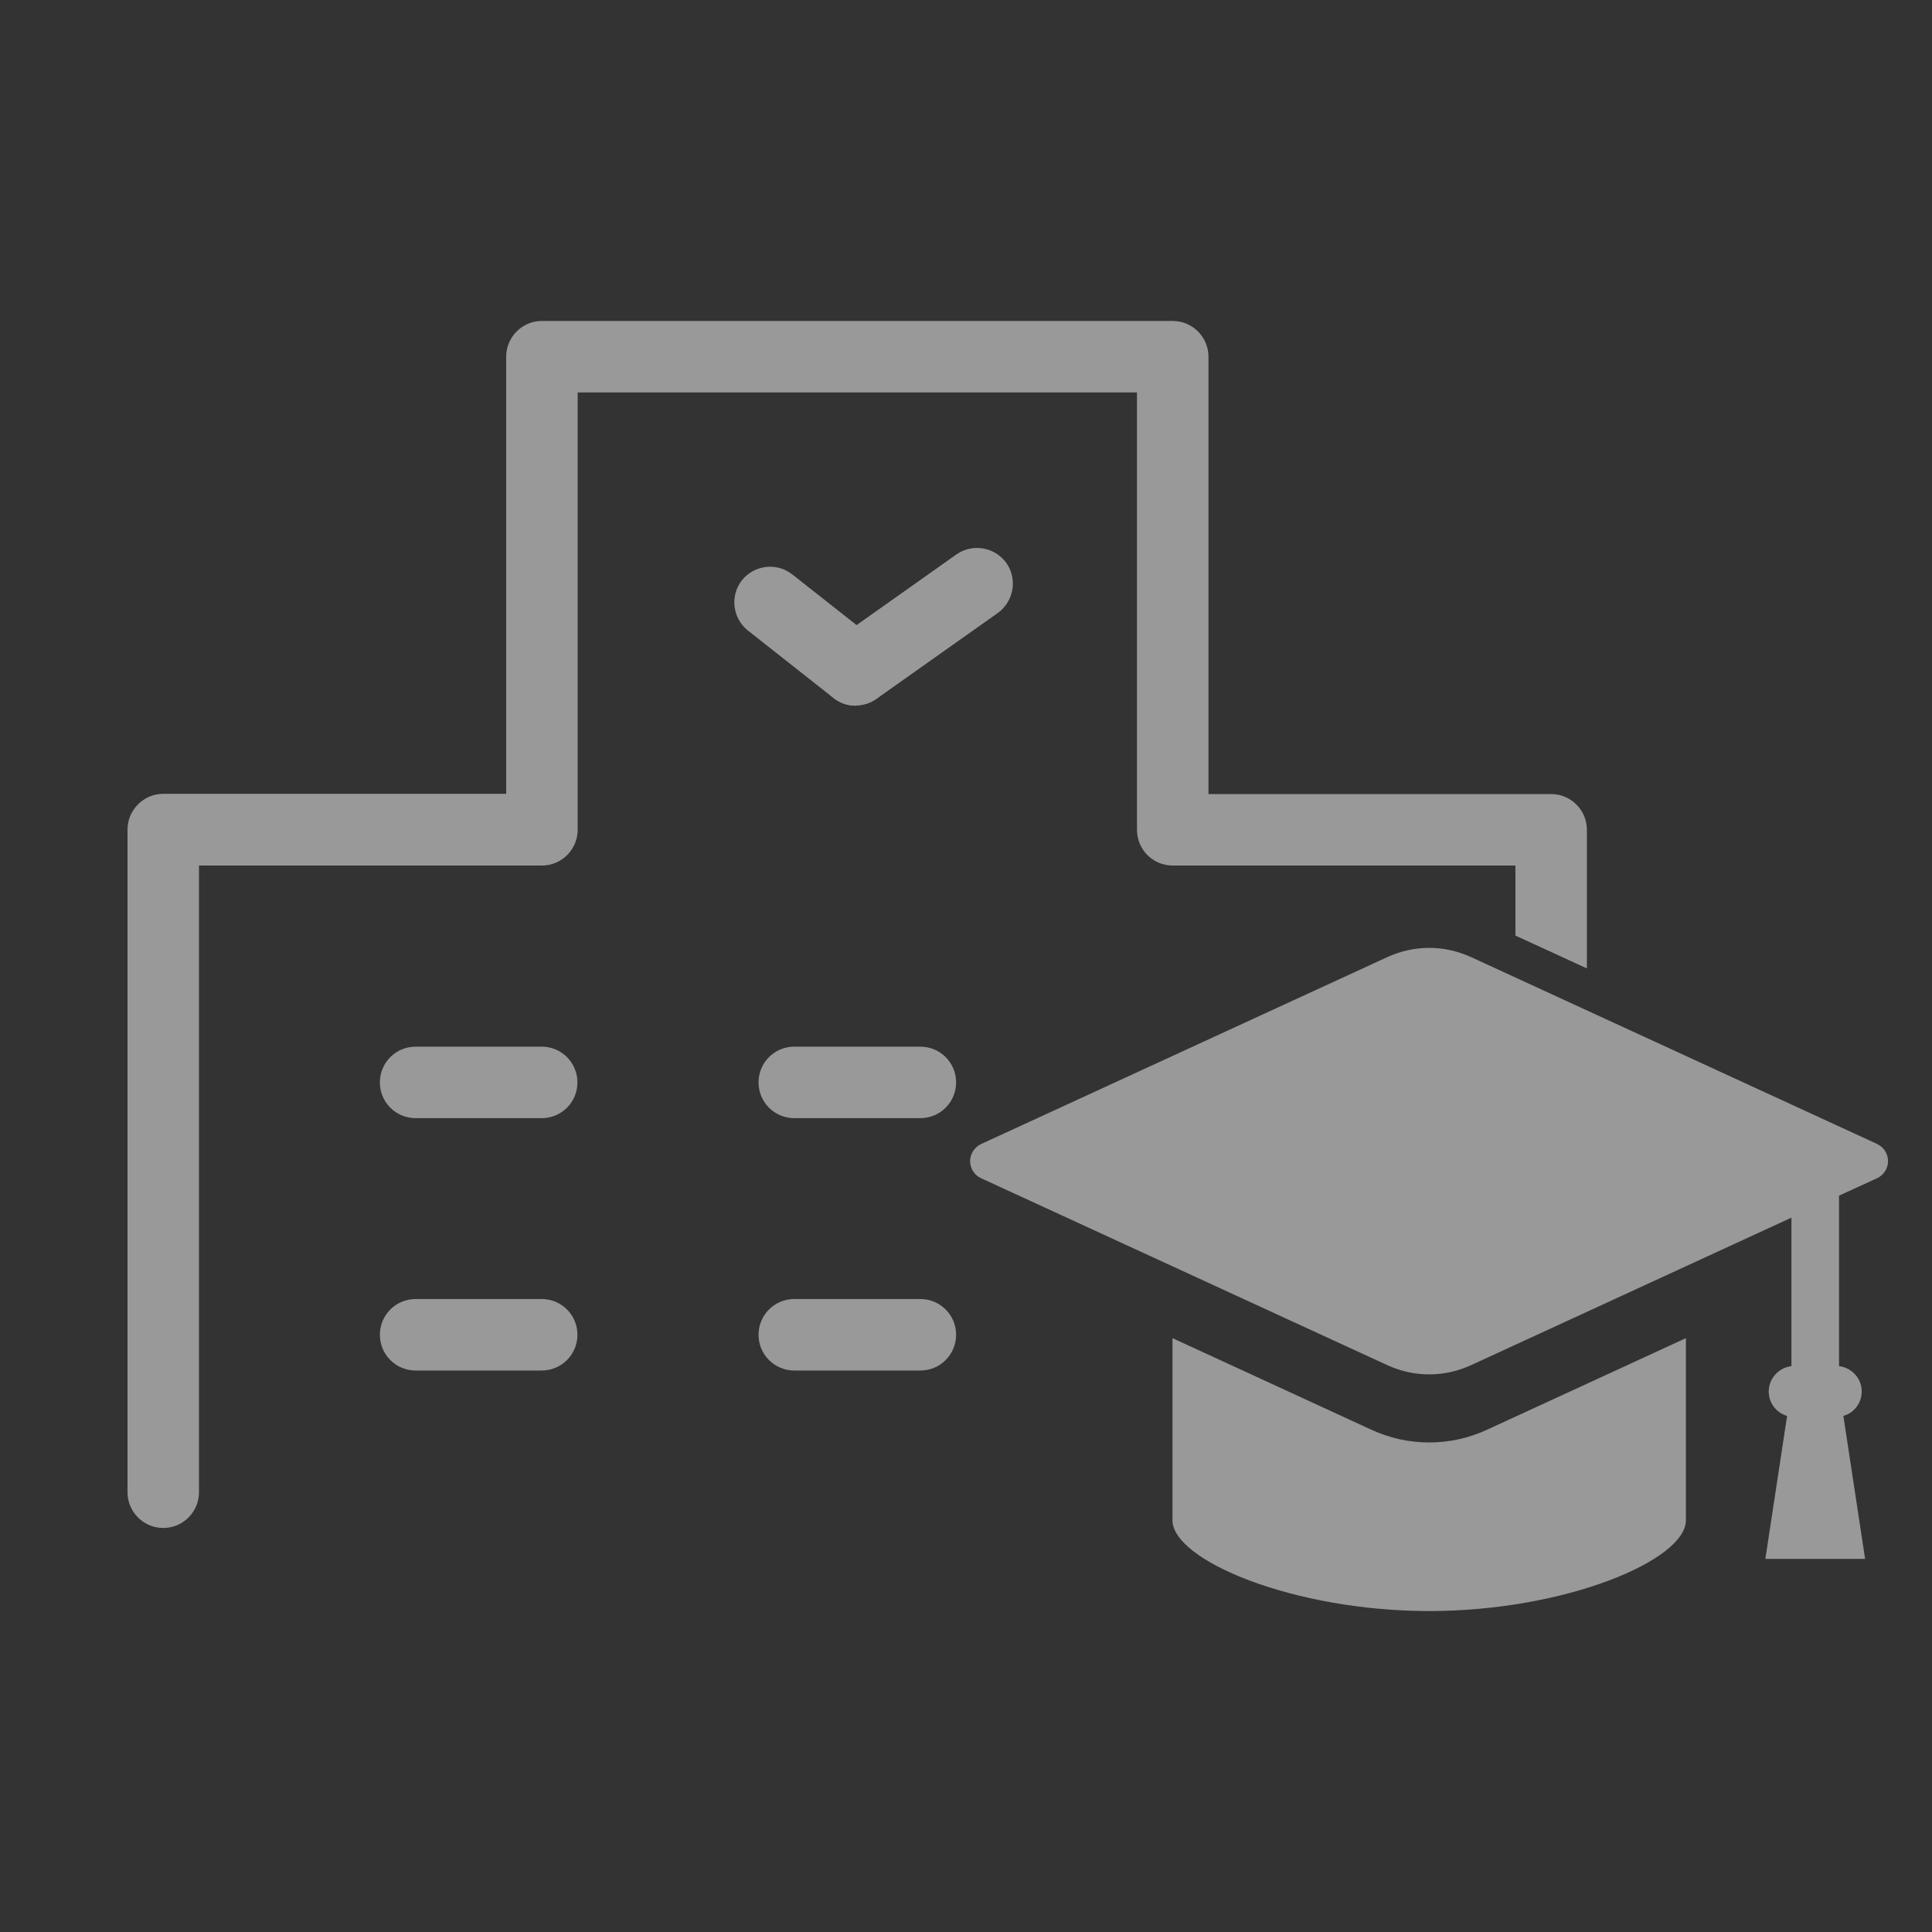 <?xml version="1.0" encoding="UTF-8"?><svg id="_レイヤー_3" xmlns="http://www.w3.org/2000/svg" viewBox="0 0 80 80"><rect x="0" y="0" width="80" height="80" fill="#333333" stroke="none"/><defs><style>.cls-1{fill:#fff;}.cls-2{opacity:.5;}</style></defs><g class="cls-2"><path class="cls-1" d="m77.73,47.37l-16.82-7.74c-.55-.25-1.13-.38-1.73-.38s-1.18.13-1.73.38l-16.82,7.74c-.28.13-.46.41-.46.71s.18.59.46.71l16.82,7.74c.55.25,1.13.38,1.73.38s1.18-.13,1.73-.38l13.27-6.11v6.15c-.53.06-.94.51-.94,1.05,0,.47.31.88.76,1.01l-.9,5.92h4.13l-.9-5.92c.45-.13.76-.54.76-1.01,0-.54-.41-.99-.94-1.05v-7.06l1.57-.72c.28-.13.46-.41.46-.71s-.18-.59-.46-.71Z"/><path class="cls-1" d="m59.18,59.73c-.83,0-1.64-.18-2.4-.53l-8.23-3.79v7.54c0,1.66,5.01,3.76,10.63,3.76s10.63-2.1,10.63-3.76v-7.54l-8.23,3.79c-.76.35-1.57.53-2.4.53Z"/><path class="cls-1" d="m65.71,34.36v5.74l-2.96-1.36v-2.9h-14.19c-.82,0-1.48-.66-1.48-1.48v-18.11h-23.16v18.11c0,.82-.67,1.48-1.48,1.48h-14.2v25.95c0,.81-.66,1.48-1.48,1.48s-1.48-.67-1.48-1.48v-27.44c0-.81.67-1.48,1.48-1.48h14.2V14.77c0-.81.66-1.48,1.48-1.48h26.12c.82,0,1.48.67,1.48,1.48v18.11h14.19c.82,0,1.48.67,1.48,1.48Z"/><path class="cls-1" d="m22.43,46.3h-5.22c-.82,0-1.48-.66-1.48-1.48s.66-1.48,1.48-1.48h5.22c.82,0,1.48.66,1.48,1.48s-.66,1.48-1.48,1.48Z"/><path class="cls-1" d="m38.11,46.3h-5.22c-.82,0-1.48-.66-1.48-1.48s.66-1.48,1.48-1.48h5.22c.82,0,1.48.66,1.48,1.48s-.66,1.48-1.48,1.48Z"/><path class="cls-1" d="m22.43,56.75h-5.22c-.82,0-1.48-.66-1.48-1.48s.66-1.48,1.48-1.48h5.22c.82,0,1.48.66,1.48,1.48s-.66,1.48-1.48,1.48Z"/><path class="cls-1" d="m38.11,56.75h-5.22c-.82,0-1.48-.66-1.48-1.48s.66-1.48,1.48-1.48h5.22c.82,0,1.48.66,1.48,1.48s-.66,1.48-1.48,1.48Z"/><path class="cls-1" d="m35.43,29.22c-.32,0-.65-.1-.92-.32l-3.54-2.79c-.64-.51-.75-1.44-.25-2.08.51-.64,1.44-.75,2.08-.25l3.54,2.79c.64.51.75,1.44.25,2.08-.29.37-.73.56-1.16.56Z"/><path class="cls-1" d="m35.43,29.22c-.46,0-.92-.22-1.21-.63-.47-.67-.31-1.59.35-2.07l5.03-3.56c.67-.47,1.59-.31,2.07.35.47.67.31,1.59-.35,2.07l-5.03,3.56c-.26.18-.56.27-.85.27Z"/></g></svg>